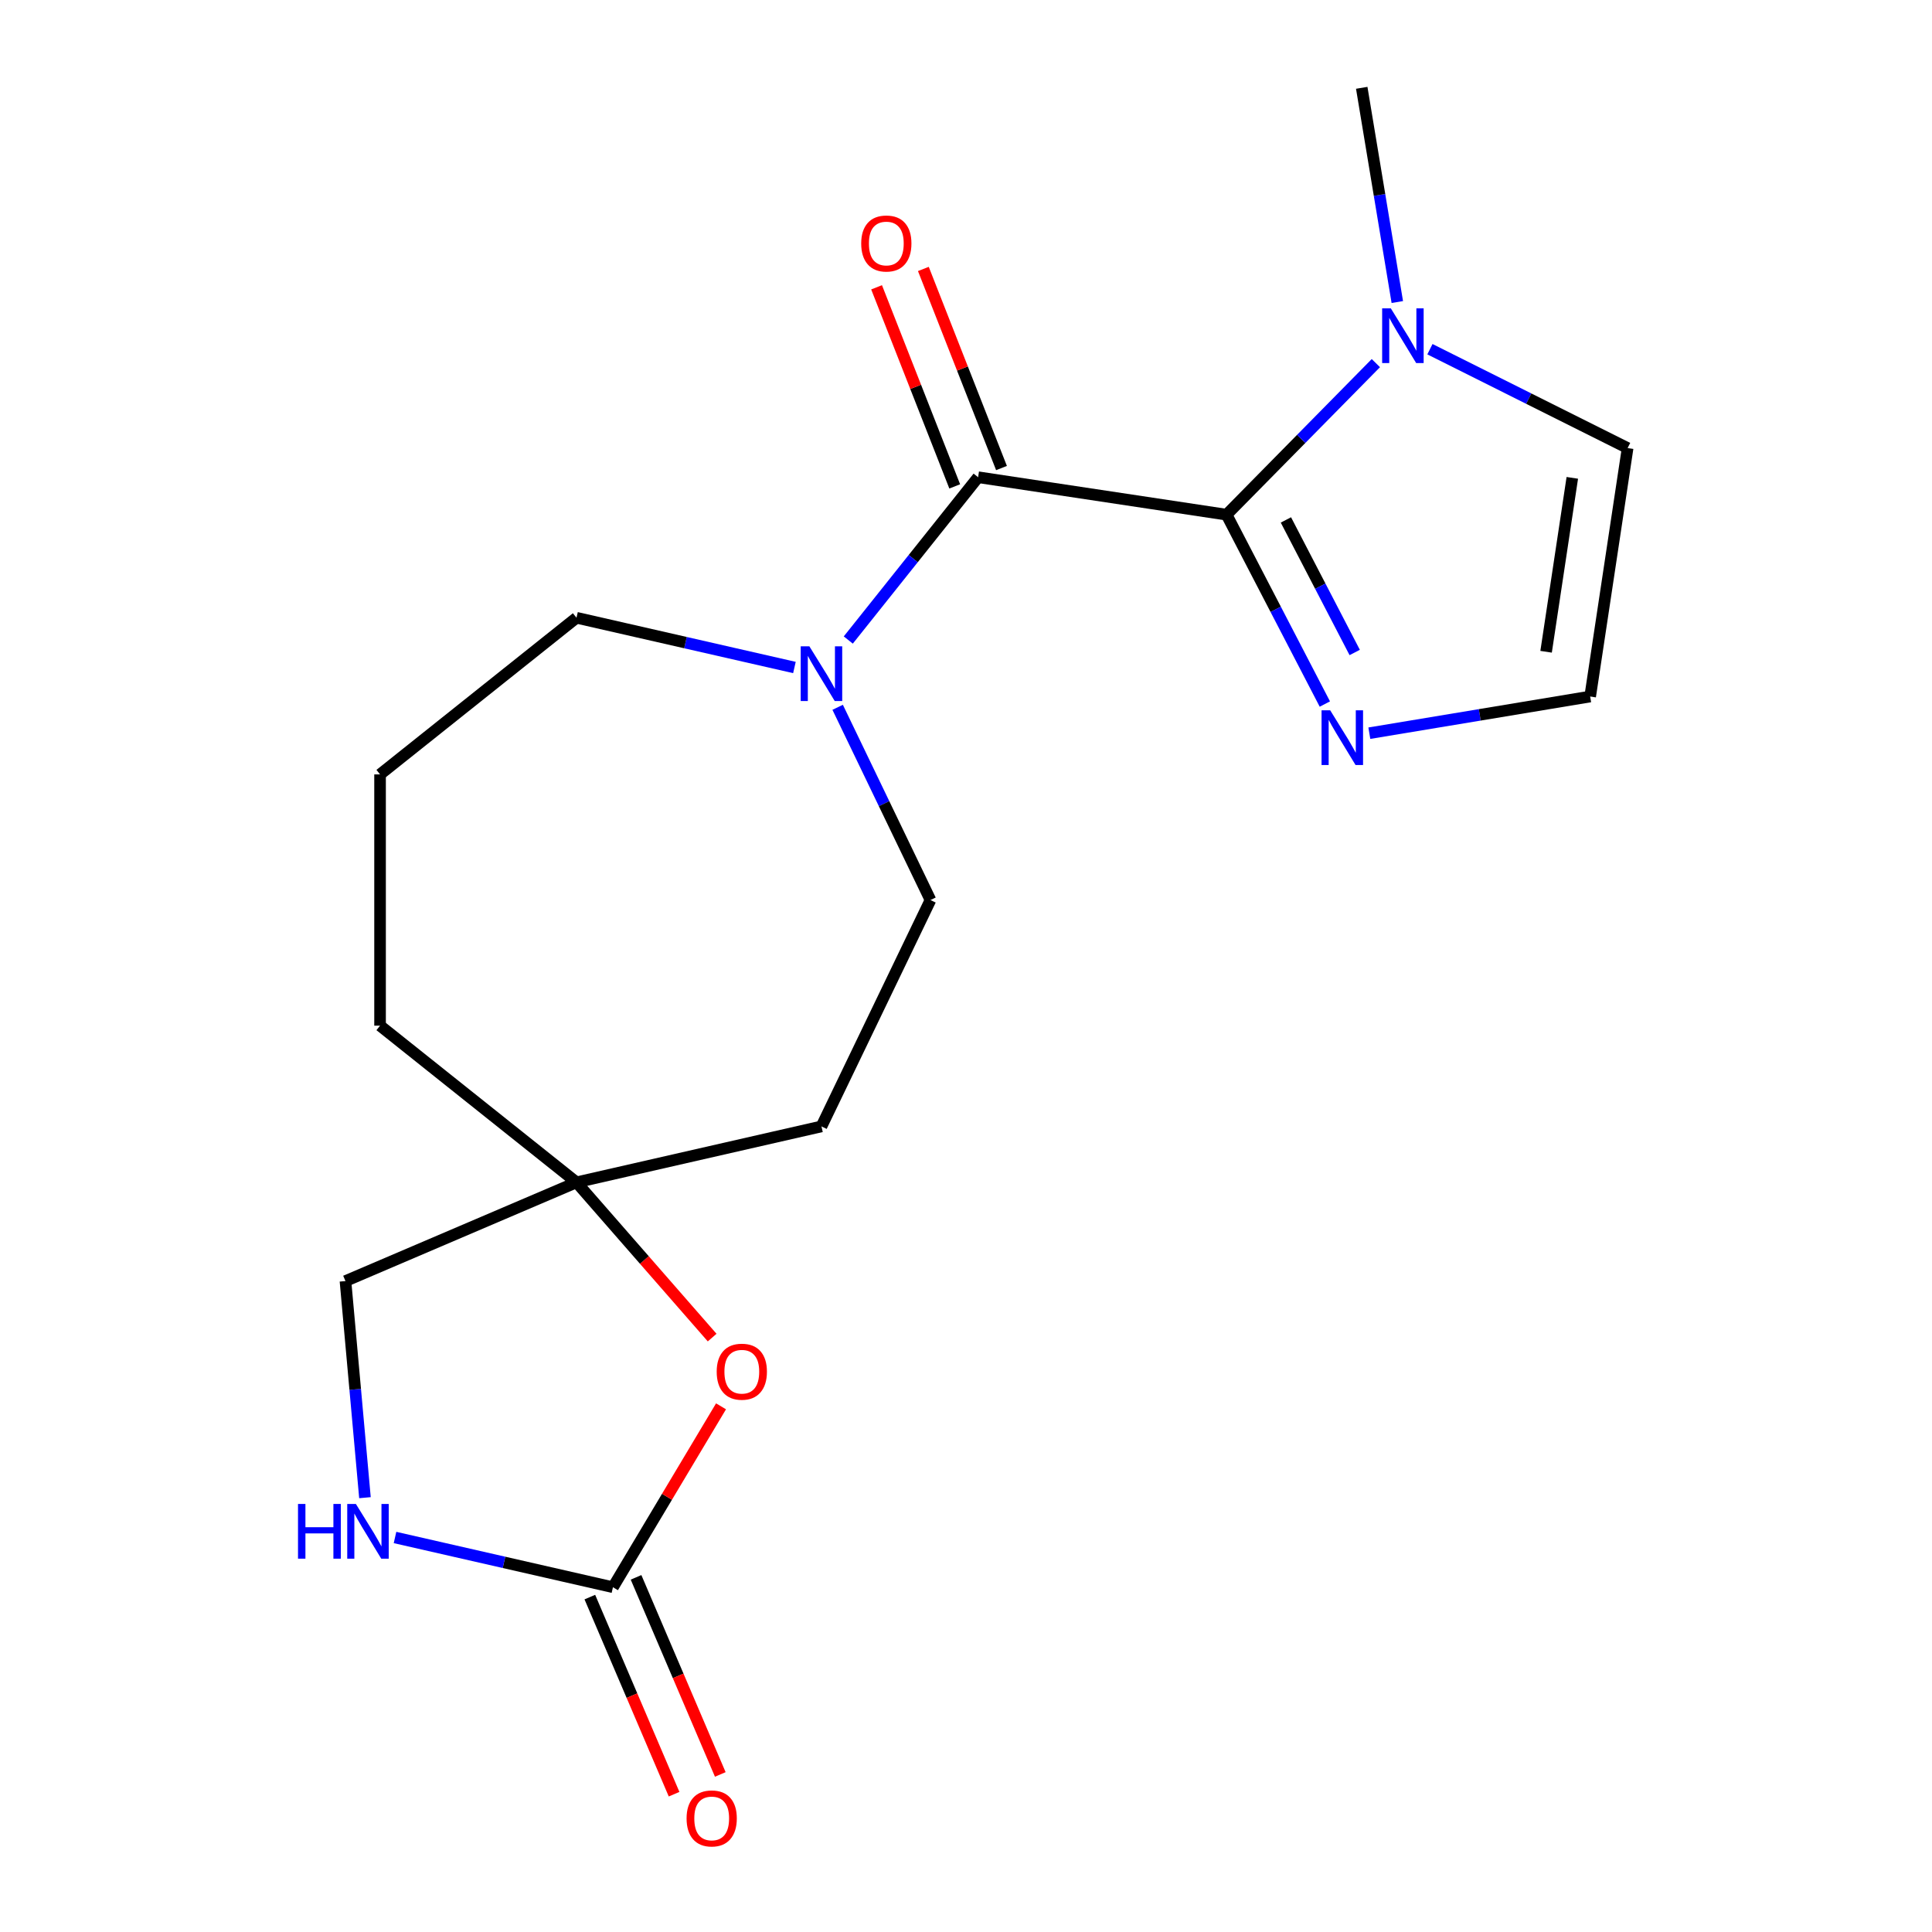 <?xml version='1.0' encoding='iso-8859-1'?>
<svg version='1.1' baseProfile='full'
              xmlns='http://www.w3.org/2000/svg'
                      xmlns:rdkit='http://www.rdkit.org/xml'
                      xmlns:xlink='http://www.w3.org/1999/xlink'
                  xml:space='preserve'
width='1000px' height='1000px' viewBox='0 0 1000 1000'>
<!-- END OF HEADER -->
<rect style='opacity:1.0;fill:#FFFFFF;stroke:none' width='1000' height='1000' x='0' y='0'> </rect>
<path class='bond-0' d='M 634.868,266.392 L 506.271,247.009' style='fill:none;fill-rule:evenodd;stroke:#000000;stroke-width:6px;stroke-linecap:butt;stroke-linejoin:miter;stroke-opacity:1' />
<path class='bond-1' d='M 634.868,266.392 L 673.507,227.171' style='fill:none;fill-rule:evenodd;stroke:#000000;stroke-width:6px;stroke-linecap:butt;stroke-linejoin:miter;stroke-opacity:1' />
<path class='bond-1' d='M 673.507,227.171 L 712.146,187.95' style='fill:none;fill-rule:evenodd;stroke:#0000FF;stroke-width:6px;stroke-linecap:butt;stroke-linejoin:miter;stroke-opacity:1' />
<path class='bond-4' d='M 634.868,266.392 L 660.303,315.402' style='fill:none;fill-rule:evenodd;stroke:#000000;stroke-width:6px;stroke-linecap:butt;stroke-linejoin:miter;stroke-opacity:1' />
<path class='bond-4' d='M 660.303,315.402 L 685.739,364.411' style='fill:none;fill-rule:evenodd;stroke:#0000FF;stroke-width:6px;stroke-linecap:butt;stroke-linejoin:miter;stroke-opacity:1' />
<path class='bond-4' d='M 665.585,269.114 L 683.389,303.421' style='fill:none;fill-rule:evenodd;stroke:#000000;stroke-width:6px;stroke-linecap:butt;stroke-linejoin:miter;stroke-opacity:1' />
<path class='bond-4' d='M 683.389,303.421 L 701.194,337.727' style='fill:none;fill-rule:evenodd;stroke:#0000FF;stroke-width:6px;stroke-linecap:butt;stroke-linejoin:miter;stroke-opacity:1' />
<path class='bond-3' d='M 506.271,247.009 L 472.671,289.142' style='fill:none;fill-rule:evenodd;stroke:#000000;stroke-width:6px;stroke-linecap:butt;stroke-linejoin:miter;stroke-opacity:1' />
<path class='bond-3' d='M 472.671,289.142 L 439.071,331.275' style='fill:none;fill-rule:evenodd;stroke:#0000FF;stroke-width:6px;stroke-linecap:butt;stroke-linejoin:miter;stroke-opacity:1' />
<path class='bond-10' d='M 518.377,242.258 L 498.155,190.734' style='fill:none;fill-rule:evenodd;stroke:#000000;stroke-width:6px;stroke-linecap:butt;stroke-linejoin:miter;stroke-opacity:1' />
<path class='bond-10' d='M 498.155,190.734 L 477.933,139.209' style='fill:none;fill-rule:evenodd;stroke:#FF0000;stroke-width:6px;stroke-linecap:butt;stroke-linejoin:miter;stroke-opacity:1' />
<path class='bond-10' d='M 494.165,251.76 L 473.943,200.236' style='fill:none;fill-rule:evenodd;stroke:#000000;stroke-width:6px;stroke-linecap:butt;stroke-linejoin:miter;stroke-opacity:1' />
<path class='bond-10' d='M 473.943,200.236 L 453.721,148.712' style='fill:none;fill-rule:evenodd;stroke:#FF0000;stroke-width:6px;stroke-linecap:butt;stroke-linejoin:miter;stroke-opacity:1' />
<path class='bond-9' d='M 740.128,180.745 L 791.29,206.333' style='fill:none;fill-rule:evenodd;stroke:#0000FF;stroke-width:6px;stroke-linecap:butt;stroke-linejoin:miter;stroke-opacity:1' />
<path class='bond-9' d='M 791.29,206.333 L 842.451,231.921' style='fill:none;fill-rule:evenodd;stroke:#000000;stroke-width:6px;stroke-linecap:butt;stroke-linejoin:miter;stroke-opacity:1' />
<path class='bond-16' d='M 723.246,156.336 L 714.039,100.895' style='fill:none;fill-rule:evenodd;stroke:#0000FF;stroke-width:6px;stroke-linecap:butt;stroke-linejoin:miter;stroke-opacity:1' />
<path class='bond-16' d='M 714.039,100.895 L 704.832,45.455' style='fill:none;fill-rule:evenodd;stroke:#000000;stroke-width:6px;stroke-linecap:butt;stroke-linejoin:miter;stroke-opacity:1' />
<path class='bond-2' d='M 317.259,821.546 L 345.229,774.731' style='fill:none;fill-rule:evenodd;stroke:#000000;stroke-width:6px;stroke-linecap:butt;stroke-linejoin:miter;stroke-opacity:1' />
<path class='bond-2' d='M 345.229,774.731 L 373.2,727.916' style='fill:none;fill-rule:evenodd;stroke:#FF0000;stroke-width:6px;stroke-linecap:butt;stroke-linejoin:miter;stroke-opacity:1' />
<path class='bond-12' d='M 305.3,826.657 L 327.102,877.664' style='fill:none;fill-rule:evenodd;stroke:#000000;stroke-width:6px;stroke-linecap:butt;stroke-linejoin:miter;stroke-opacity:1' />
<path class='bond-12' d='M 327.102,877.664 L 348.903,928.67' style='fill:none;fill-rule:evenodd;stroke:#FF0000;stroke-width:6px;stroke-linecap:butt;stroke-linejoin:miter;stroke-opacity:1' />
<path class='bond-12' d='M 329.217,816.434 L 351.019,867.441' style='fill:none;fill-rule:evenodd;stroke:#000000;stroke-width:6px;stroke-linecap:butt;stroke-linejoin:miter;stroke-opacity:1' />
<path class='bond-12' d='M 351.019,867.441 L 372.82,918.448' style='fill:none;fill-rule:evenodd;stroke:#FF0000;stroke-width:6px;stroke-linecap:butt;stroke-linejoin:miter;stroke-opacity:1' />
<path class='bond-21' d='M 317.259,821.546 L 260.86,808.673' style='fill:none;fill-rule:evenodd;stroke:#000000;stroke-width:6px;stroke-linecap:butt;stroke-linejoin:miter;stroke-opacity:1' />
<path class='bond-21' d='M 260.86,808.673 L 204.461,795.8' style='fill:none;fill-rule:evenodd;stroke:#0000FF;stroke-width:6px;stroke-linecap:butt;stroke-linejoin:miter;stroke-opacity:1' />
<path class='bond-11' d='M 433.571,366.098 L 457.592,415.978' style='fill:none;fill-rule:evenodd;stroke:#0000FF;stroke-width:6px;stroke-linecap:butt;stroke-linejoin:miter;stroke-opacity:1' />
<path class='bond-11' d='M 457.592,415.978 L 481.612,465.857' style='fill:none;fill-rule:evenodd;stroke:#000000;stroke-width:6px;stroke-linecap:butt;stroke-linejoin:miter;stroke-opacity:1' />
<path class='bond-15' d='M 411.195,345.493 L 354.796,332.62' style='fill:none;fill-rule:evenodd;stroke:#0000FF;stroke-width:6px;stroke-linecap:butt;stroke-linejoin:miter;stroke-opacity:1' />
<path class='bond-15' d='M 354.796,332.62 L 298.396,319.748' style='fill:none;fill-rule:evenodd;stroke:#000000;stroke-width:6px;stroke-linecap:butt;stroke-linejoin:miter;stroke-opacity:1' />
<path class='bond-8' d='M 708.766,379.499 L 765.917,370.009' style='fill:none;fill-rule:evenodd;stroke:#0000FF;stroke-width:6px;stroke-linecap:butt;stroke-linejoin:miter;stroke-opacity:1' />
<path class='bond-8' d='M 765.917,370.009 L 823.068,360.518' style='fill:none;fill-rule:evenodd;stroke:#000000;stroke-width:6px;stroke-linecap:butt;stroke-linejoin:miter;stroke-opacity:1' />
<path class='bond-5' d='M 368.61,692.333 L 333.503,652.15' style='fill:none;fill-rule:evenodd;stroke:#FF0000;stroke-width:6px;stroke-linecap:butt;stroke-linejoin:miter;stroke-opacity:1' />
<path class='bond-5' d='M 333.503,652.15 L 298.396,611.967' style='fill:none;fill-rule:evenodd;stroke:#000000;stroke-width:6px;stroke-linecap:butt;stroke-linejoin:miter;stroke-opacity:1' />
<path class='bond-6' d='M 188.902,775.195 L 183.857,719.138' style='fill:none;fill-rule:evenodd;stroke:#0000FF;stroke-width:6px;stroke-linecap:butt;stroke-linejoin:miter;stroke-opacity:1' />
<path class='bond-6' d='M 183.857,719.138 L 178.812,663.08' style='fill:none;fill-rule:evenodd;stroke:#000000;stroke-width:6px;stroke-linecap:butt;stroke-linejoin:miter;stroke-opacity:1' />
<path class='bond-7' d='M 298.396,611.967 L 425.186,583.028' style='fill:none;fill-rule:evenodd;stroke:#000000;stroke-width:6px;stroke-linecap:butt;stroke-linejoin:miter;stroke-opacity:1' />
<path class='bond-14' d='M 298.396,611.967 L 178.812,663.08' style='fill:none;fill-rule:evenodd;stroke:#000000;stroke-width:6px;stroke-linecap:butt;stroke-linejoin:miter;stroke-opacity:1' />
<path class='bond-20' d='M 298.396,611.967 L 196.719,530.882' style='fill:none;fill-rule:evenodd;stroke:#000000;stroke-width:6px;stroke-linecap:butt;stroke-linejoin:miter;stroke-opacity:1' />
<path class='bond-19' d='M 823.068,360.518 L 842.451,231.921' style='fill:none;fill-rule:evenodd;stroke:#000000;stroke-width:6px;stroke-linecap:butt;stroke-linejoin:miter;stroke-opacity:1' />
<path class='bond-19' d='M 800.256,337.352 L 813.824,247.334' style='fill:none;fill-rule:evenodd;stroke:#000000;stroke-width:6px;stroke-linecap:butt;stroke-linejoin:miter;stroke-opacity:1' />
<path class='bond-13' d='M 481.612,465.857 L 425.186,583.028' style='fill:none;fill-rule:evenodd;stroke:#000000;stroke-width:6px;stroke-linecap:butt;stroke-linejoin:miter;stroke-opacity:1' />
<path class='bond-17' d='M 298.396,319.748 L 196.719,400.832' style='fill:none;fill-rule:evenodd;stroke:#000000;stroke-width:6px;stroke-linecap:butt;stroke-linejoin:miter;stroke-opacity:1' />
<path class='bond-18' d='M 196.719,400.832 L 196.719,530.882' style='fill:none;fill-rule:evenodd;stroke:#000000;stroke-width:6px;stroke-linecap:butt;stroke-linejoin:miter;stroke-opacity:1' />
<path  class='atom-2' d='M 719.877 159.588
L 729.157 174.588
Q 730.077 176.068, 731.557 178.748
Q 733.037 181.428, 733.117 181.588
L 733.117 159.588
L 736.877 159.588
L 736.877 187.908
L 732.997 187.908
L 723.037 171.508
Q 721.877 169.588, 720.637 167.388
Q 719.437 165.188, 719.077 164.508
L 719.077 187.908
L 715.397 187.908
L 715.397 159.588
L 719.877 159.588
' fill='#0000FF'/>
<path  class='atom-4' d='M 418.926 334.526
L 428.206 349.526
Q 429.126 351.006, 430.606 353.686
Q 432.086 356.366, 432.166 356.526
L 432.166 334.526
L 435.926 334.526
L 435.926 362.846
L 432.046 362.846
L 422.086 346.446
Q 420.926 344.526, 419.686 342.326
Q 418.486 340.126, 418.126 339.446
L 418.126 362.846
L 414.446 362.846
L 414.446 334.526
L 418.926 334.526
' fill='#0000FF'/>
<path  class='atom-5' d='M 688.515 367.663
L 697.795 382.663
Q 698.715 384.143, 700.195 386.823
Q 701.675 389.503, 701.755 389.663
L 701.755 367.663
L 705.515 367.663
L 705.515 395.983
L 701.635 395.983
L 691.675 379.583
Q 690.515 377.663, 689.275 375.463
Q 688.075 373.263, 687.715 372.583
L 687.715 395.983
L 684.035 395.983
L 684.035 367.663
L 688.515 367.663
' fill='#0000FF'/>
<path  class='atom-6' d='M 370.961 709.984
Q 370.961 703.184, 374.321 699.384
Q 377.681 695.584, 383.961 695.584
Q 390.241 695.584, 393.601 699.384
Q 396.961 703.184, 396.961 709.984
Q 396.961 716.864, 393.561 720.784
Q 390.161 724.664, 383.961 724.664
Q 377.721 724.664, 374.321 720.784
Q 370.961 716.904, 370.961 709.984
M 383.961 721.464
Q 388.281 721.464, 390.601 718.584
Q 392.961 715.664, 392.961 709.984
Q 392.961 704.424, 390.601 701.624
Q 388.281 698.784, 383.961 698.784
Q 379.641 698.784, 377.281 701.584
Q 374.961 704.384, 374.961 709.984
Q 374.961 715.704, 377.281 718.584
Q 379.641 721.464, 383.961 721.464
' fill='#FF0000'/>
<path  class='atom-7' d='M 154.249 778.447
L 158.089 778.447
L 158.089 790.487
L 172.569 790.487
L 172.569 778.447
L 176.409 778.447
L 176.409 806.767
L 172.569 806.767
L 172.569 793.687
L 158.089 793.687
L 158.089 806.767
L 154.249 806.767
L 154.249 778.447
' fill='#0000FF'/>
<path  class='atom-7' d='M 184.209 778.447
L 193.489 793.447
Q 194.409 794.927, 195.889 797.607
Q 197.369 800.287, 197.449 800.447
L 197.449 778.447
L 201.209 778.447
L 201.209 806.767
L 197.329 806.767
L 187.369 790.367
Q 186.209 788.447, 184.969 786.247
Q 183.769 784.047, 183.409 783.367
L 183.409 806.767
L 179.729 806.767
L 179.729 778.447
L 184.209 778.447
' fill='#0000FF'/>
<path  class='atom-11' d='M 445.758 126.029
Q 445.758 119.229, 449.118 115.429
Q 452.478 111.629, 458.758 111.629
Q 465.038 111.629, 468.398 115.429
Q 471.758 119.229, 471.758 126.029
Q 471.758 132.909, 468.358 136.829
Q 464.958 140.709, 458.758 140.709
Q 452.518 140.709, 449.118 136.829
Q 445.758 132.949, 445.758 126.029
M 458.758 137.509
Q 463.078 137.509, 465.398 134.629
Q 467.758 131.709, 467.758 126.029
Q 467.758 120.469, 465.398 117.669
Q 463.078 114.829, 458.758 114.829
Q 454.438 114.829, 452.078 117.629
Q 449.758 120.429, 449.758 126.029
Q 449.758 131.749, 452.078 134.629
Q 454.438 137.509, 458.758 137.509
' fill='#FF0000'/>
<path  class='atom-13' d='M 355.372 941.21
Q 355.372 934.41, 358.732 930.61
Q 362.092 926.81, 368.372 926.81
Q 374.652 926.81, 378.012 930.61
Q 381.372 934.41, 381.372 941.21
Q 381.372 948.09, 377.972 952.01
Q 374.572 955.89, 368.372 955.89
Q 362.132 955.89, 358.732 952.01
Q 355.372 948.13, 355.372 941.21
M 368.372 952.69
Q 372.692 952.69, 375.012 949.81
Q 377.372 946.89, 377.372 941.21
Q 377.372 935.65, 375.012 932.85
Q 372.692 930.01, 368.372 930.01
Q 364.052 930.01, 361.692 932.81
Q 359.372 935.61, 359.372 941.21
Q 359.372 946.93, 361.692 949.81
Q 364.052 952.69, 368.372 952.69
' fill='#FF0000'/>
</svg>
